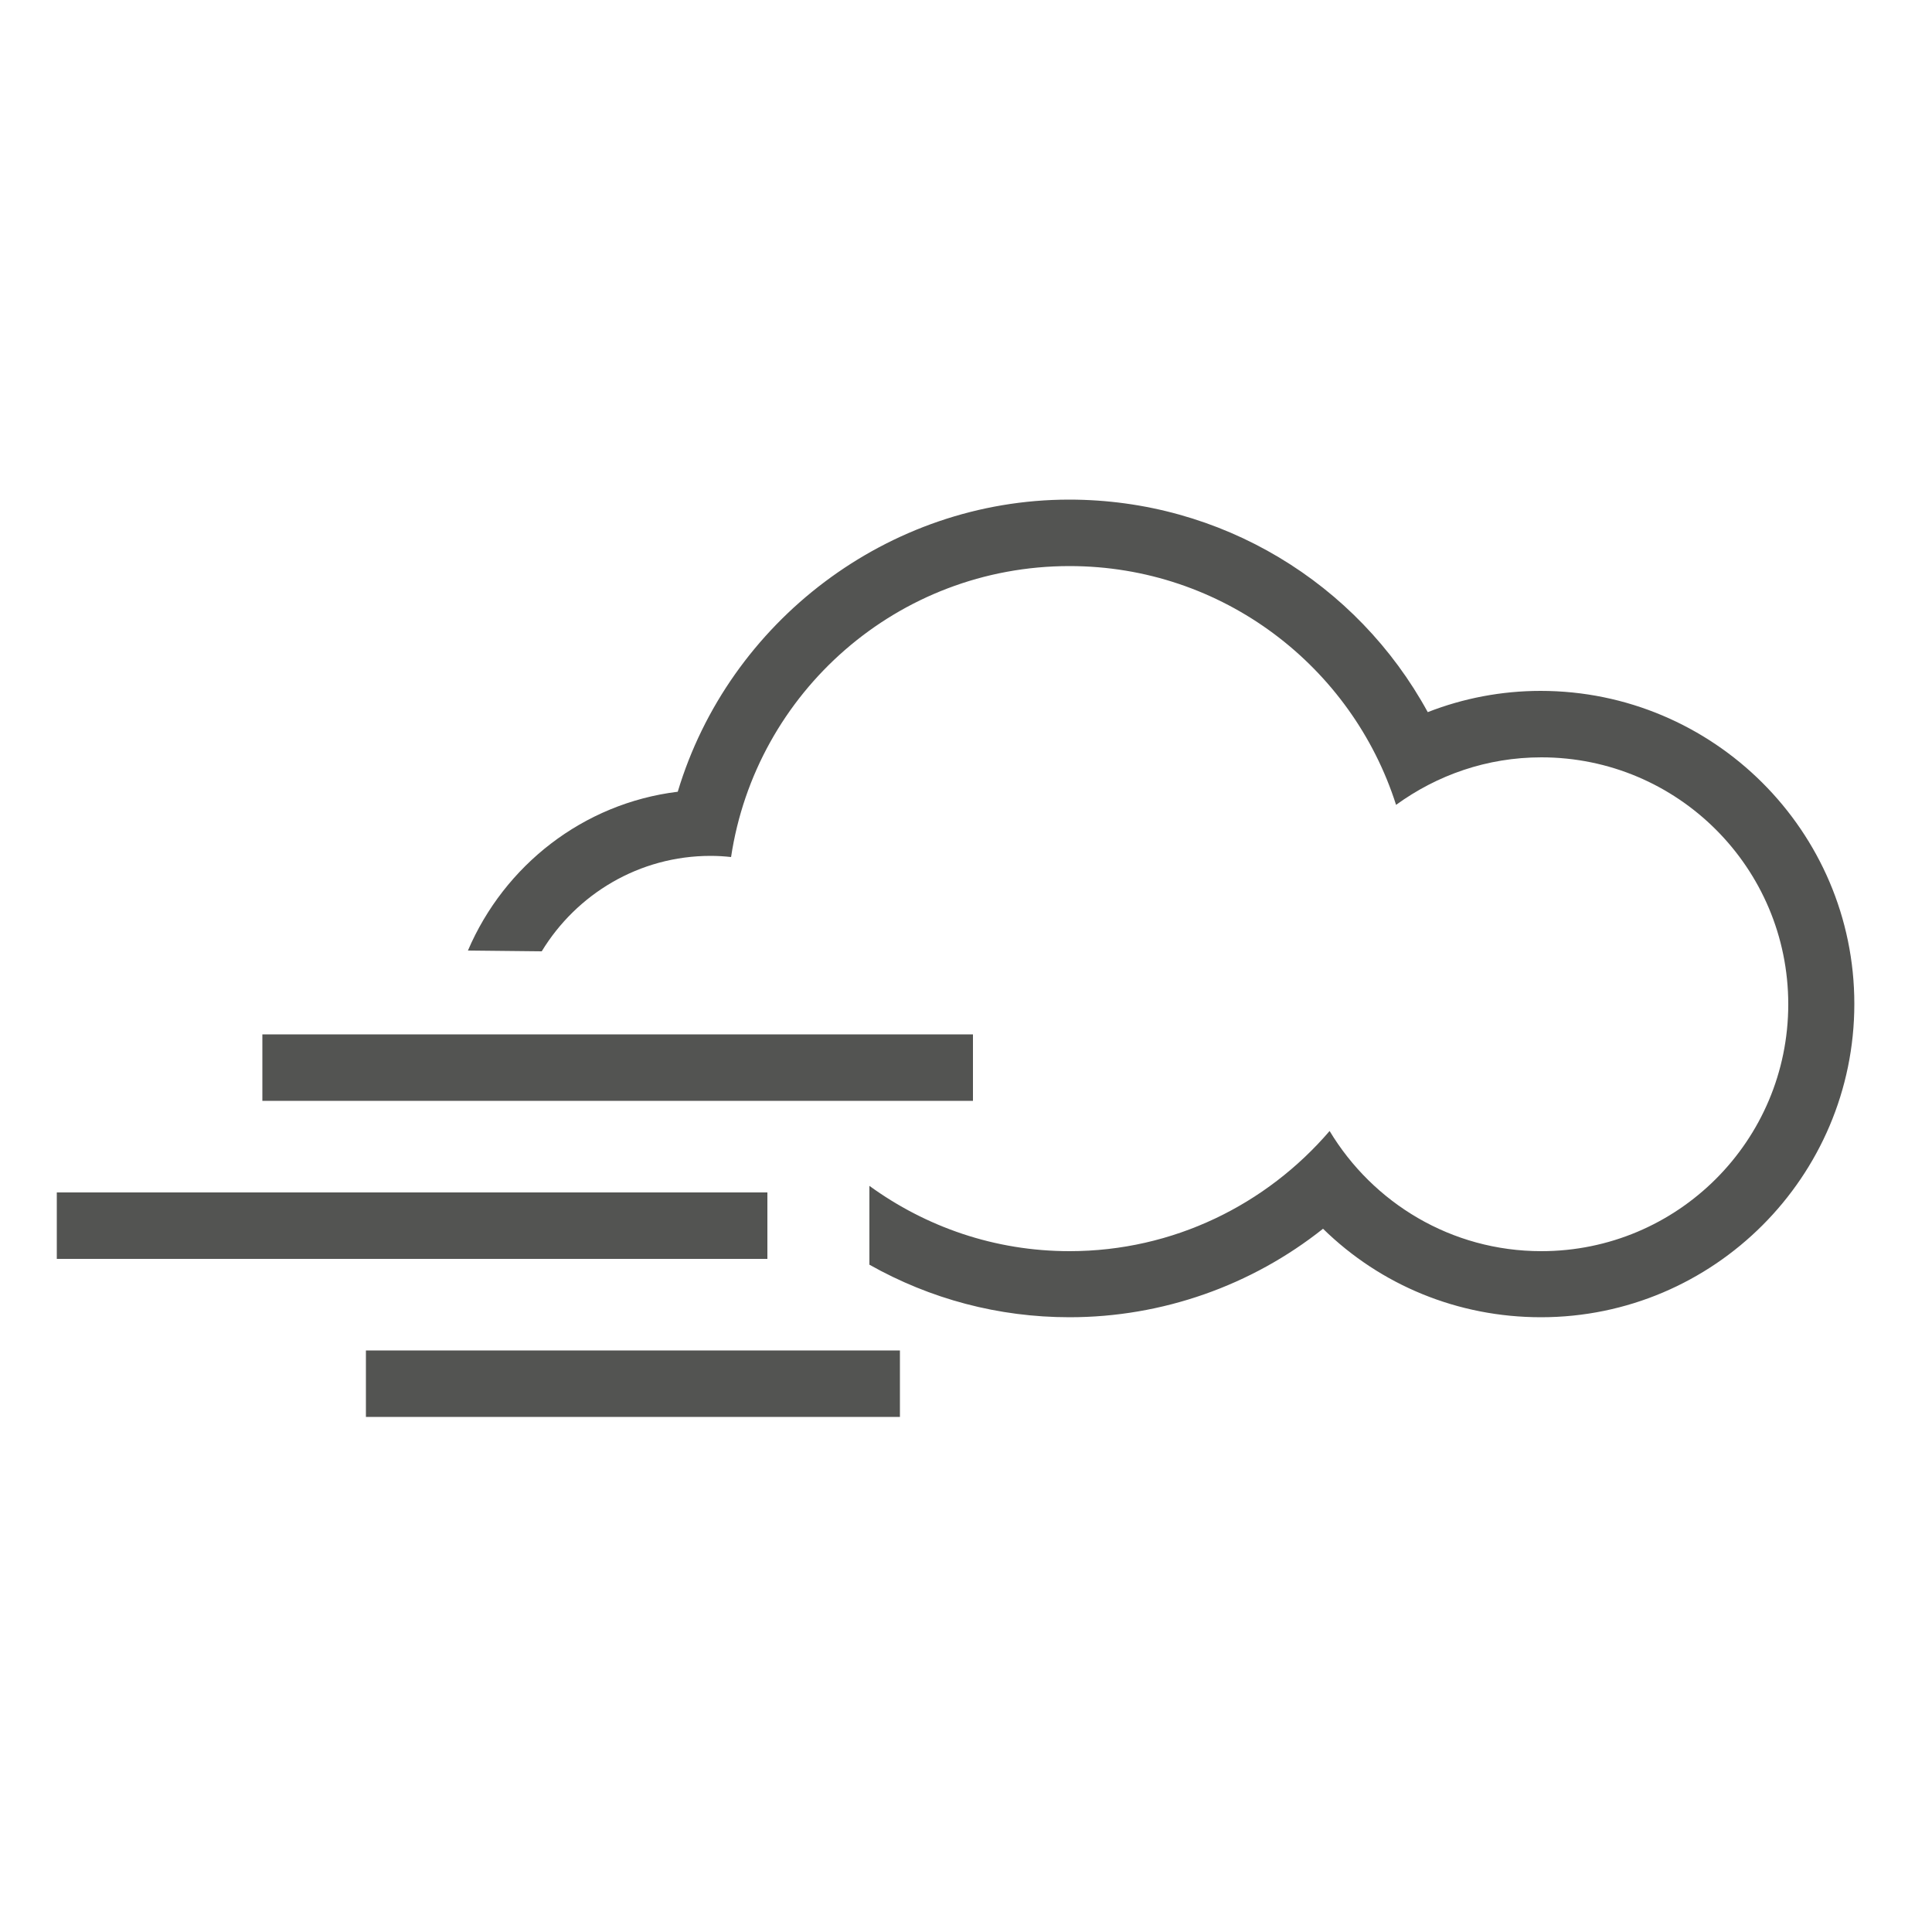 <?xml version="1.0" encoding="utf-8"?>
<!-- Generator: Adobe Illustrator 23.1.0, SVG Export Plug-In . SVG Version: 6.00 Build 0)  -->
<svg version="1.1" id="Layer_1" xmlns="http://www.w3.org/2000/svg" xmlns:xlink="http://www.w3.org/1999/xlink" x="0px" y="0px"
	 viewBox="0 0 500 500" style="enable-background:new 0 0 500 500;" xml:space="preserve">
<style type="text/css">
	.st0{fill:#535452;}
</style>
<g>
	<path class="st0" d="M398.7,178.8c-10.1,0-20,1.9-29.2,5.5c-18.3-33.5-53.5-55-92.8-55c-46.9,0-88.1,31.6-101.3,75.6
		c-24.5,3-44.9,19.1-54.3,41.1l19.1,0.2c9-14.8,25.2-24.7,43.7-24.7c1.8,0,3.5,0.1,5.3,0.3c6.4-42.6,43.1-75.3,87.6-75.3
		c39.6,0,73.1,26,84.5,61.8c10.6-7.7,23.5-12.3,37.6-12.3c35.3,0,63.9,28.6,63.9,63.9c0,35.3-28.6,63.9-63.9,63.9
		c-23.3,0-43.6-12.5-54.8-31.1c-16.3,19-40.4,31.1-67.3,31.1c-19.4,0-37.2-6.3-51.8-16.9v20.4c15.8,8.9,33.4,13.6,51.8,13.6
		c24,0,47.1-8.2,65.6-22.9c14.9,14.6,34.9,22.9,56.4,22.9c44.7,0,81.1-36.4,81.1-81.1S443.4,178.8,398.7,178.8z"/>
	<rect x="94.7" y="349.5" class="st0" width="138.2" height="17.2"/>
	<rect x="14.7" y="308.6" class="st0" width="183.9" height="17.2"/>
	<rect x="67.9" y="267.7" class="st0" width="183.9" height="17.2"/>
</g>
</svg>
